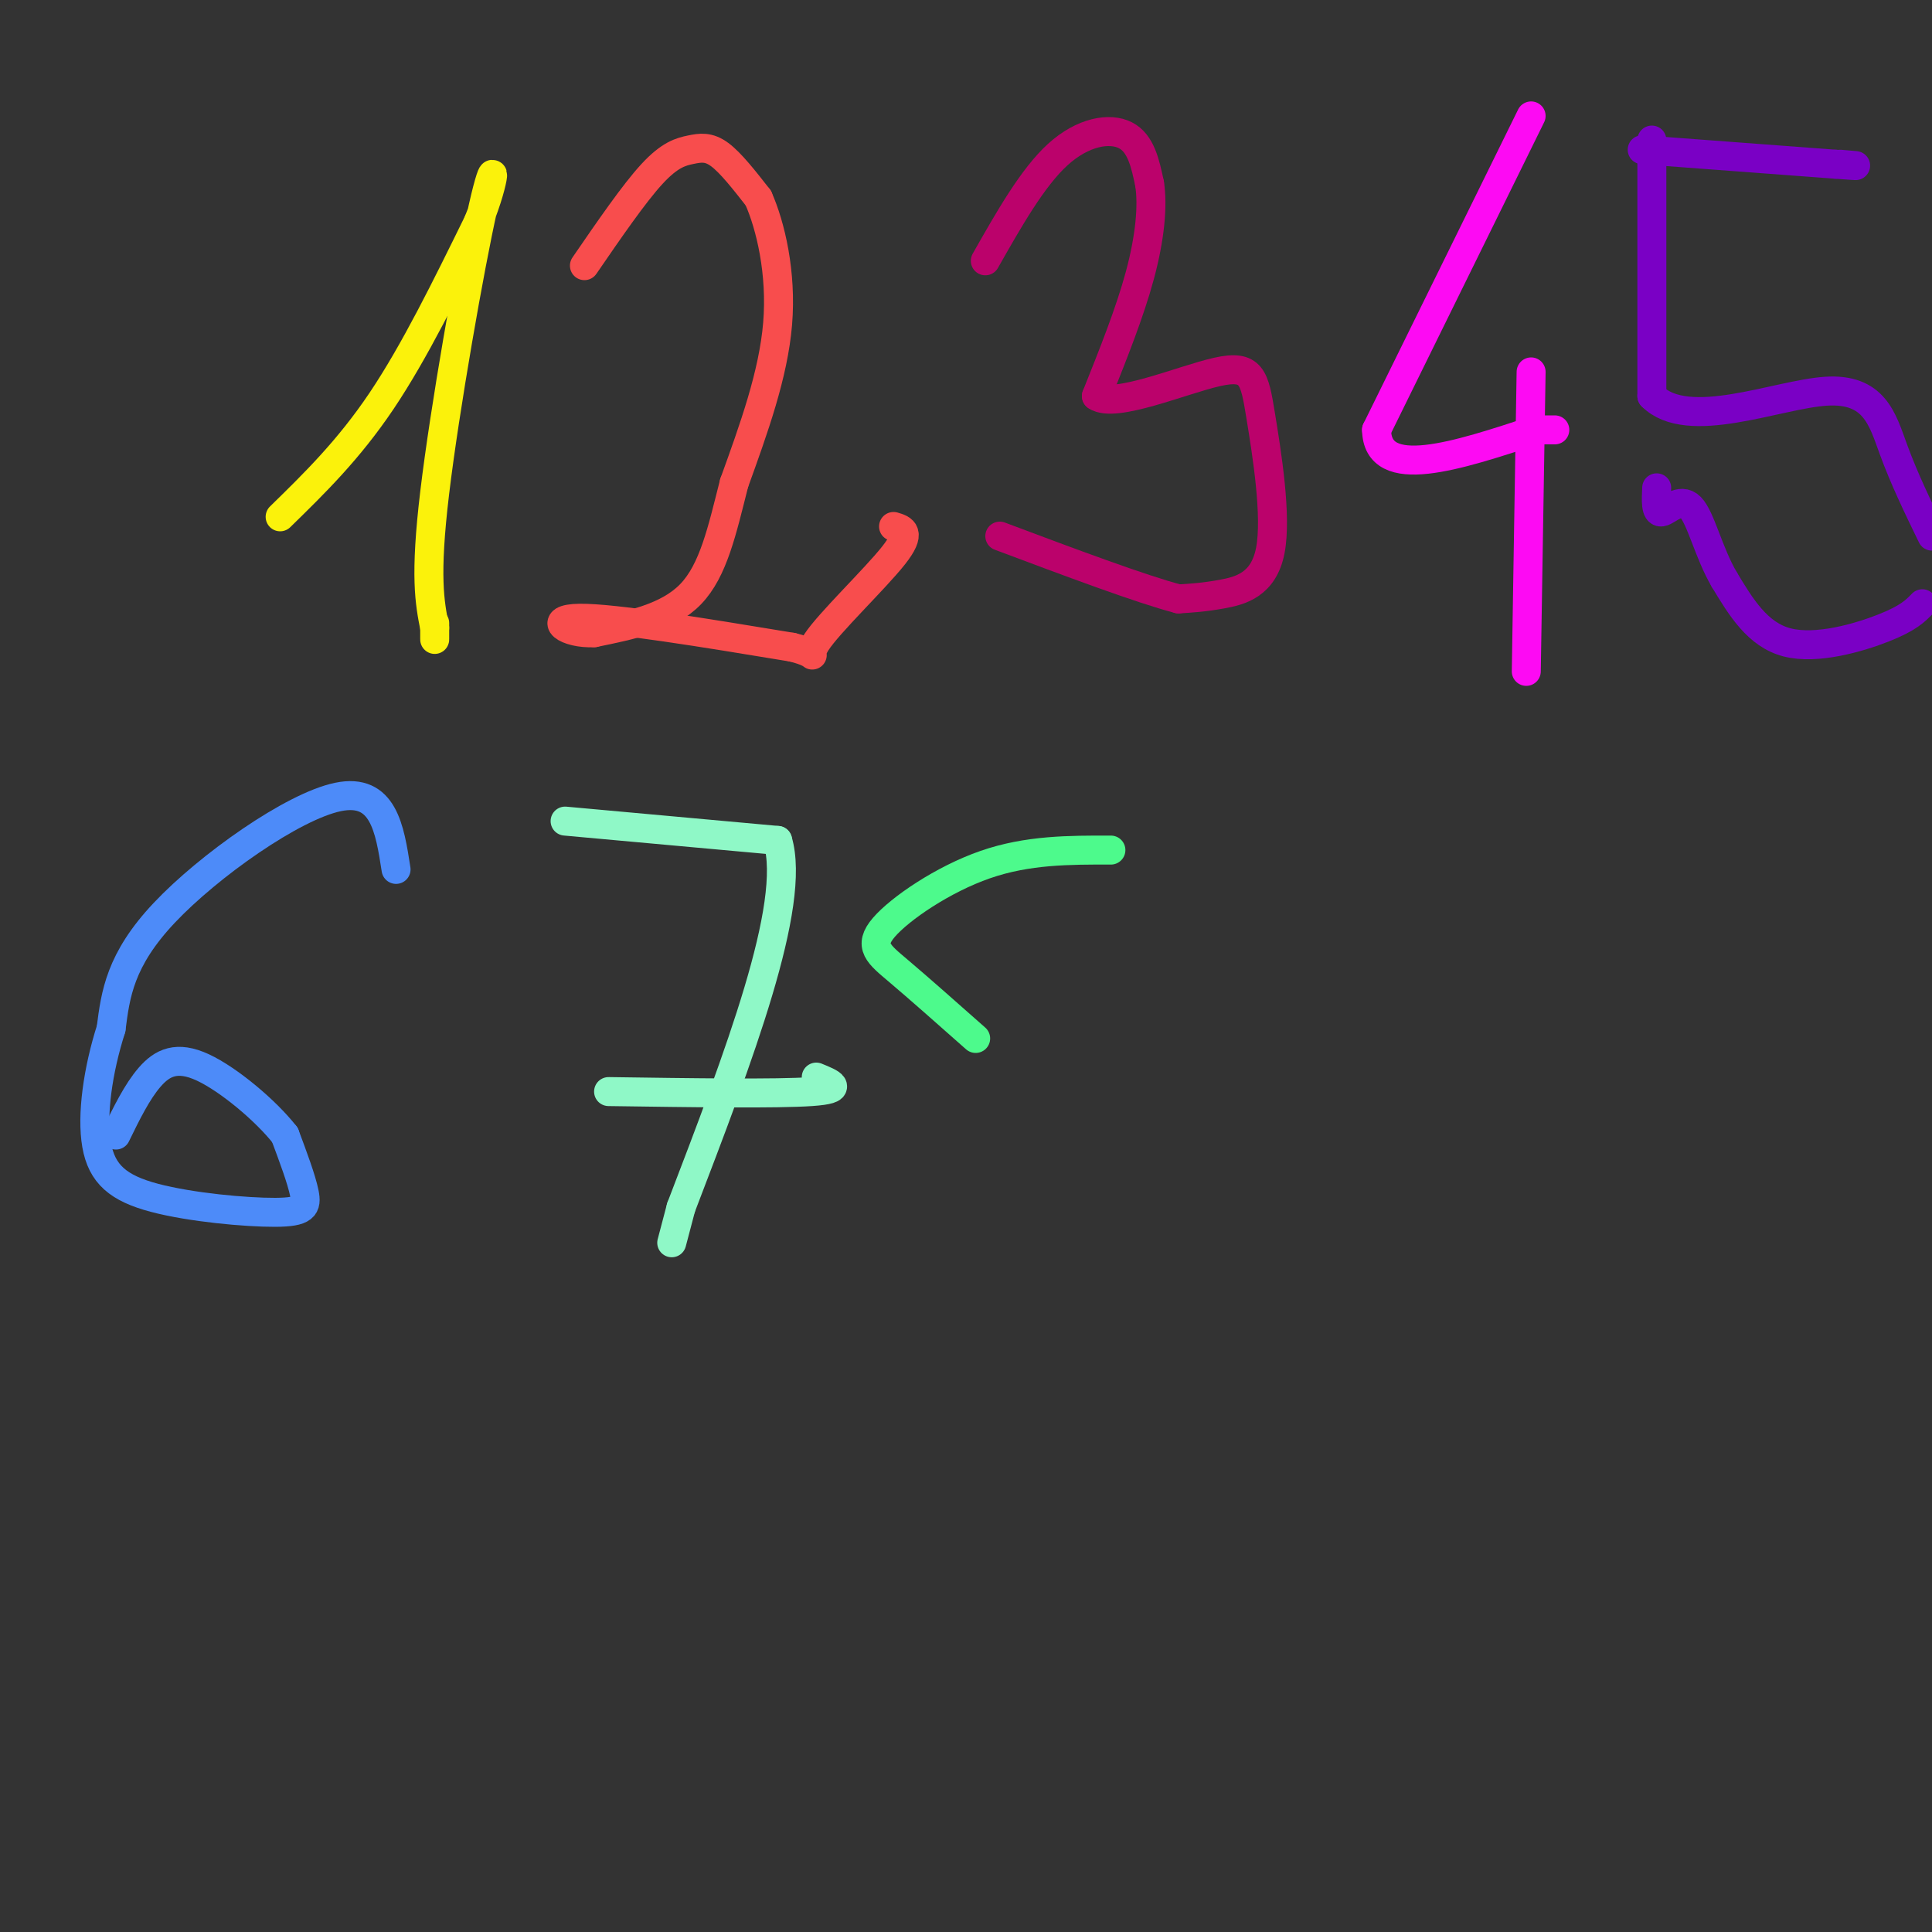 <svg viewBox='0 0 400 400' version='1.1' xmlns='http://www.w3.org/2000/svg' xmlns:xlink='http://www.w3.org/1999/xlink'><rect x="0" y="0" width="400" height="400" fill="#333333" stroke="none"/><g fill='none' stroke='rgb(251,242,11)' stroke-width='6' stroke-linecap='round' stroke-linejoin='round'><path d='M58,107c7.083,-6.917 14.167,-13.833 21,-24c6.833,-10.167 13.417,-23.583 20,-37'/><path d='M99,46c3.917,-9.583 3.708,-15.042 1,-3c-2.708,12.042 -7.917,41.583 -10,59c-2.083,17.417 -1.042,22.708 0,28'/><path d='M90,130c0.000,4.500 0.000,1.750 0,-1'/></g>
<g fill='none' stroke='rgb(248,77,77)' stroke-width='6' stroke-linecap='round' stroke-linejoin='round'><path d='M121,55c5.143,-7.488 10.286,-14.976 14,-19c3.714,-4.024 6.000,-4.583 8,-5c2.000,-0.417 3.714,-0.690 6,1c2.286,1.690 5.143,5.345 8,9'/><path d='M157,41c2.533,5.711 4.867,15.489 4,26c-0.867,10.511 -4.933,21.756 -9,33'/><path d='M152,100c-2.511,9.889 -4.289,18.111 -9,23c-4.711,4.889 -12.356,6.444 -20,8'/><path d='M123,131c-5.733,0.311 -10.067,-2.911 -3,-3c7.067,-0.089 25.533,2.956 44,6'/><path d='M164,134c6.988,1.702 2.458,2.958 5,-1c2.542,-3.958 12.155,-13.131 16,-18c3.845,-4.869 1.923,-5.435 0,-6'/></g>
<g fill='none' stroke='rgb(187,2,107)' stroke-width='6' stroke-linecap='round' stroke-linejoin='round'><path d='M204,54c4.889,-8.622 9.778,-17.244 15,-22c5.222,-4.756 10.778,-5.644 14,-4c3.222,1.644 4.111,5.822 5,10'/><path d='M238,38c0.733,4.667 0.067,11.333 -2,19c-2.067,7.667 -5.533,16.333 -9,25'/><path d='M227,82c3.791,2.606 17.770,-3.379 25,-5c7.230,-1.621 7.711,1.122 9,9c1.289,7.878 3.385,20.890 2,28c-1.385,7.110 -6.253,8.317 -10,9c-3.747,0.683 -6.374,0.841 -9,1'/><path d='M244,124c-7.667,-2.000 -22.333,-7.500 -37,-13'/></g>
<g fill='none' stroke='rgb(253,10,243)' stroke-width='6' stroke-linecap='round' stroke-linejoin='round'><path d='M317,24c0.000,0.000 -32.000,65.000 -32,65'/><path d='M285,89c0.167,10.833 16.583,5.417 33,0'/><path d='M318,89c5.833,0.000 3.917,0.000 2,0'/><path d='M317,77c0.000,0.000 -1.000,62.000 -1,62'/></g>
<g fill='none' stroke='rgb(122,0,197)' stroke-width='6' stroke-linecap='round' stroke-linejoin='round'><path d='M342,29c0.000,0.000 0.000,53.000 0,53'/><path d='M342,82c7.405,7.476 25.917,-0.333 36,-1c10.083,-0.667 11.738,5.810 14,12c2.262,6.190 5.131,12.095 8,18'/><path d='M398,125c-1.444,1.489 -2.889,2.978 -8,5c-5.111,2.022 -13.889,4.578 -20,3c-6.111,-1.578 -9.556,-7.289 -13,-13'/><path d='M357,120c-3.250,-5.524 -4.875,-12.833 -7,-15c-2.125,-2.167 -4.750,0.810 -6,1c-1.250,0.190 -1.125,-2.405 -1,-5'/><path d='M340,31c0.000,0.000 40.000,3.000 40,3'/><path d='M380,34c6.833,0.500 3.917,0.250 1,0'/></g>
<g fill='none' stroke='rgb(77,139,249)' stroke-width='6' stroke-linecap='round' stroke-linejoin='round'><path d='M82,180c-1.311,-8.467 -2.622,-16.933 -12,-15c-9.378,1.933 -26.822,14.267 -36,24c-9.178,9.733 -10.089,16.867 -11,24'/><path d='M23,213c-2.732,8.537 -4.064,17.879 -3,24c1.064,6.121 4.522,9.022 12,11c7.478,1.978 18.975,3.032 25,3c6.025,-0.032 6.579,-1.152 6,-4c-0.579,-2.848 -2.289,-7.424 -4,-12'/><path d='M59,235c-3.893,-5.000 -11.625,-11.500 -17,-14c-5.375,-2.500 -8.393,-1.000 -11,2c-2.607,3.000 -4.804,7.500 -7,12'/></g>
<g fill='none' stroke='rgb(143,248,199)' stroke-width='6' stroke-linecap='round' stroke-linejoin='round'><path d='M117,170c0.000,0.000 44.000,4.000 44,4'/><path d='M161,174c4.000,13.333 -8.000,44.667 -20,76'/><path d='M141,250c-3.333,12.667 -1.667,6.333 0,0'/><path d='M126,226c17.417,0.250 34.833,0.500 42,0c7.167,-0.500 4.083,-1.750 1,-3'/></g>
<g fill='none' stroke='rgb(77,250,140)' stroke-width='6' stroke-linecap='round' stroke-linejoin='round'><path d='M230,176c-8.619,-0.018 -17.238,-0.036 -26,3c-8.762,3.036 -17.667,9.125 -21,13c-3.333,3.875 -1.095,5.536 3,9c4.095,3.464 10.048,8.732 16,14'/></g>
</svg>